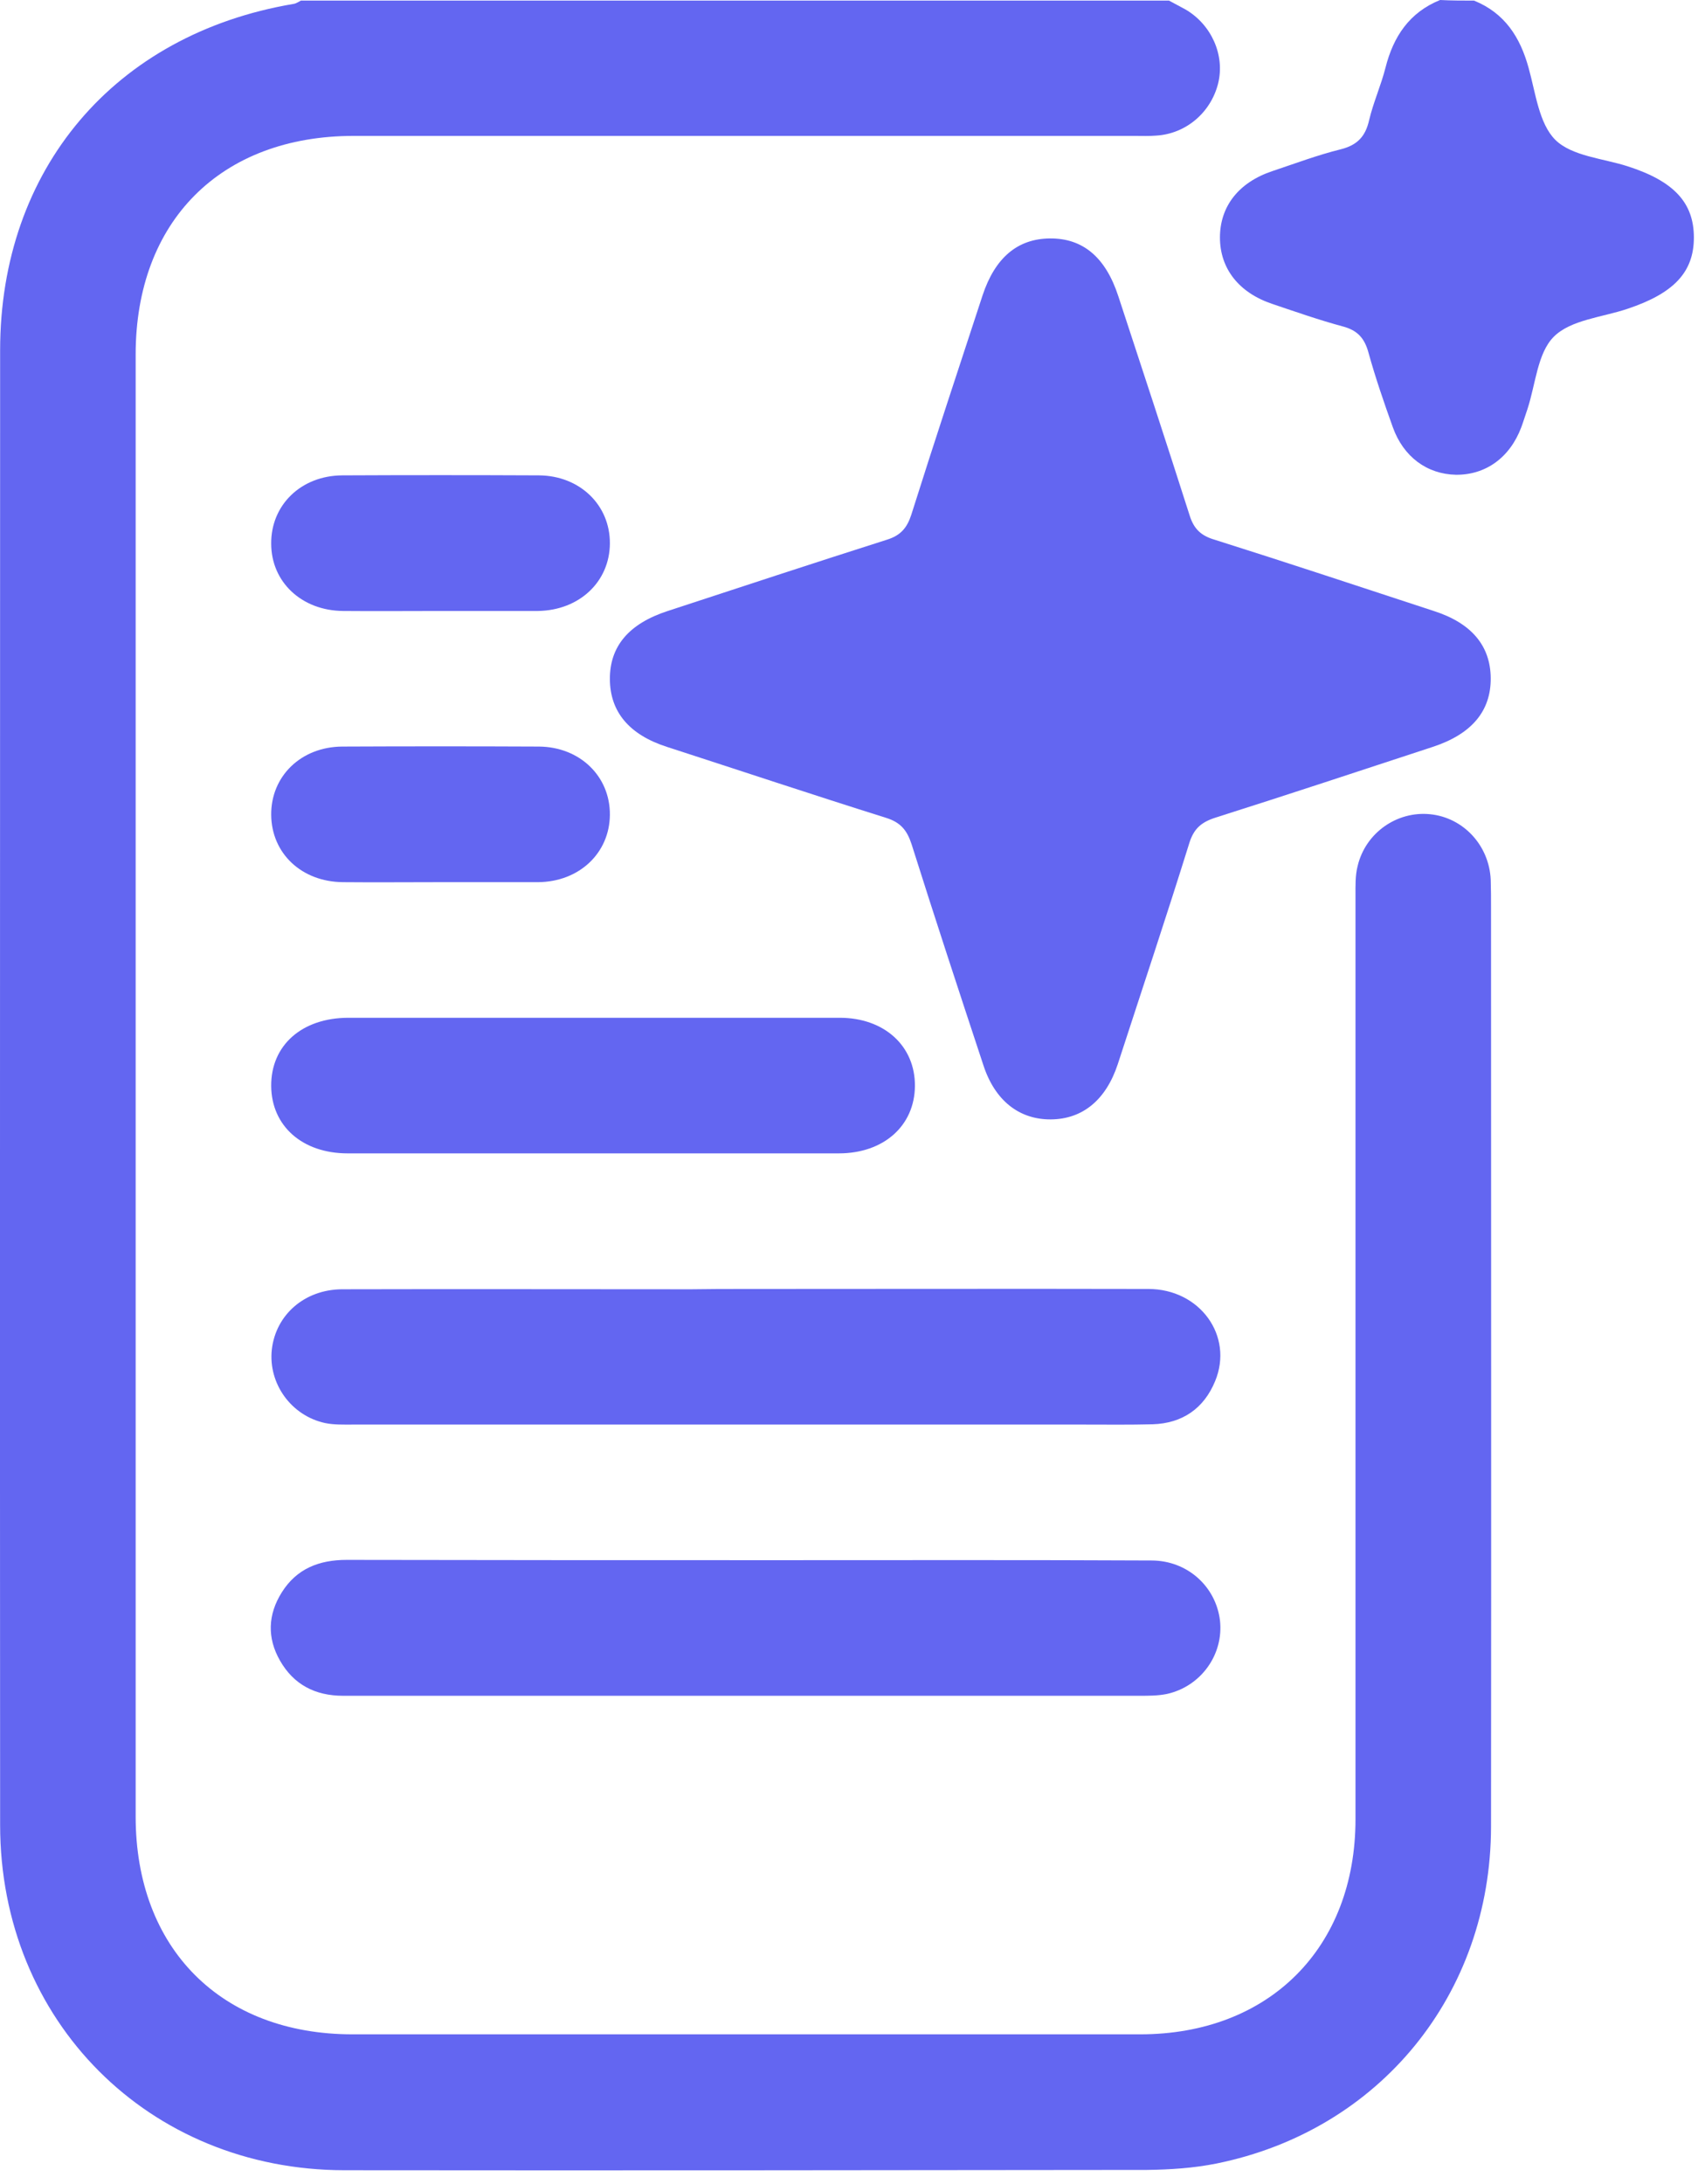 <svg width="56" height="72" viewBox="0 0 56 72" fill="none" xmlns="http://www.w3.org/2000/svg">
<path d="M38.554 0.02C38.734 0.12 38.914 0.21 39.094 0.31C39.954 0.81 40.404 1.82 40.174 2.75C39.934 3.71 39.114 4.41 38.134 4.47C37.904 4.49 37.664 4.48 37.434 4.48C28.844 4.48 20.254 4.48 11.664 4.48C7.284 4.48 4.474 7.29 4.474 11.69C4.474 27.75 4.474 43.82 4.474 59.88C4.474 64.23 7.294 67.06 11.624 67.06C20.284 67.06 28.944 67.06 37.604 67.06C41.854 67.06 44.704 64.21 44.704 59.97C44.704 49.82 44.704 39.67 44.704 29.52C44.704 29.2 44.694 28.86 44.774 28.55C45.034 27.45 46.074 26.73 47.164 26.84C48.264 26.95 49.114 27.87 49.164 29C49.174 29.3 49.174 29.61 49.174 29.91C49.174 40.01 49.184 50.12 49.174 60.22C49.164 65.74 45.504 70.23 40.114 71.32C39.364 71.47 38.594 71.52 37.824 71.53C29.004 71.54 20.174 71.55 11.354 71.54C4.904 71.53 0.004 66.62 0.004 60.16C-0.006 43.96 0.004 27.75 0.004 11.55C0.004 5.58 3.774 1.13 9.674 0.13C9.764 0.12 9.844 0.06 9.924 0.02C19.464 0.02 29.014 0.02 38.554 0.02Z" fill="#6366F1"/>
<path d="M48.614 0.02C49.624 0.43 50.134 1.22 50.414 2.24C50.644 3.06 50.754 4.07 51.294 4.61C51.844 5.15 52.864 5.22 53.674 5.48C55.204 5.97 55.864 6.68 55.864 7.83C55.864 8.97 55.204 9.67 53.674 10.18C52.844 10.46 51.804 10.54 51.244 11.1C50.704 11.64 50.644 12.67 50.374 13.49C50.304 13.69 50.244 13.89 50.174 14.08C49.794 15.09 48.994 15.66 48.014 15.65C47.064 15.63 46.284 15.06 45.934 14.08C45.644 13.27 45.364 12.46 45.134 11.63C45.004 11.15 44.774 10.89 44.284 10.76C43.504 10.55 42.734 10.28 41.964 10.02C40.854 9.65 40.234 8.85 40.234 7.83C40.234 6.8 40.854 6.01 41.964 5.64C42.714 5.39 43.454 5.11 44.224 4.92C44.774 4.78 45.034 4.49 45.154 3.96C45.294 3.37 45.544 2.82 45.694 2.23C45.954 1.2 46.484 0.41 47.494 0C47.874 0.02 48.244 0.02 48.614 0.02Z" fill="#6366F1"/>
<path d="M49.164 22.35C49.174 23.44 48.534 24.2 47.254 24.62C44.874 25.4 42.494 26.19 40.094 26.95C39.624 27.1 39.374 27.31 39.224 27.79C38.464 30.23 37.654 32.65 36.864 35.08C36.474 36.26 35.704 36.89 34.664 36.9C33.614 36.91 32.814 36.28 32.434 35.12C31.634 32.7 30.834 30.27 30.064 27.83C29.914 27.37 29.704 27.11 29.224 26.96C26.804 26.2 24.404 25.4 21.994 24.62C20.754 24.22 20.124 23.47 20.114 22.4C20.104 21.31 20.734 20.56 22.024 20.14C24.434 19.35 26.834 18.56 29.254 17.79C29.704 17.65 29.914 17.4 30.054 16.97C30.814 14.56 31.614 12.15 32.404 9.74C32.814 8.5 33.554 7.87 34.624 7.86C35.714 7.85 36.464 8.48 36.884 9.77C37.674 12.17 38.464 14.58 39.234 16.99C39.374 17.44 39.614 17.66 40.054 17.79C42.464 18.55 44.874 19.35 47.284 20.14C48.534 20.54 49.154 21.29 49.164 22.35Z" fill="#6366F1"/>
<path d="M24.604 42.49C29.024 42.49 33.454 42.48 37.874 42.49C39.574 42.49 40.694 44.04 40.074 45.53C39.704 46.43 38.994 46.92 38.014 46.95C37.274 46.97 36.524 46.96 35.784 46.96C27.734 46.96 19.674 46.96 11.624 46.96C11.324 46.96 11.014 46.97 10.724 46.91C9.604 46.67 8.844 45.61 8.964 44.49C9.094 43.34 10.044 42.51 11.274 42.5C15.114 42.49 18.954 42.5 22.794 42.5C23.394 42.49 23.994 42.49 24.604 42.49Z" fill="#6366F1"/>
<path d="M24.584 55.9C20.164 55.9 15.734 55.9 11.314 55.9C10.394 55.9 9.684 55.53 9.234 54.74C8.804 53.99 8.834 53.22 9.294 52.49C9.784 51.71 10.524 51.42 11.434 51.42C16.204 51.43 20.974 51.43 25.754 51.43C29.824 51.43 33.904 51.42 37.974 51.44C39.154 51.44 40.094 52.29 40.234 53.41C40.364 54.53 39.614 55.59 38.484 55.84C38.194 55.9 37.884 55.9 37.584 55.9C33.244 55.9 28.914 55.9 24.584 55.9Z" fill="#6366F1"/>
<path d="M19.594 33.55C22.294 33.55 24.994 33.55 27.694 33.55C29.164 33.55 30.184 34.48 30.174 35.8C30.164 37.11 29.144 38.02 27.664 38.02C22.264 38.02 16.864 38.02 11.464 38.02C9.974 38.02 8.954 37.12 8.944 35.8C8.934 34.46 9.954 33.55 11.494 33.55C14.194 33.55 16.894 33.55 19.594 33.55Z" fill="#6366F1"/>
<path d="M14.524 20.14C13.454 20.14 12.384 20.15 11.314 20.14C9.954 20.13 8.944 19.19 8.944 17.92C8.934 16.65 9.924 15.68 11.284 15.67C13.444 15.66 15.614 15.66 17.774 15.67C19.124 15.68 20.124 16.65 20.114 17.92C20.104 19.18 19.104 20.12 17.744 20.14C16.664 20.14 15.594 20.14 14.524 20.14Z" fill="#6366F1"/>
<path d="M14.454 29.08C13.404 29.08 12.364 29.09 11.314 29.08C9.944 29.07 8.954 28.13 8.944 26.86C8.934 25.59 9.924 24.62 11.284 24.61C13.444 24.6 15.614 24.6 17.774 24.61C19.124 24.62 20.124 25.59 20.114 26.86C20.104 28.12 19.104 29.07 17.744 29.08C16.644 29.08 15.554 29.08 14.454 29.08Z" fill="#6366F1"/>
</svg>
